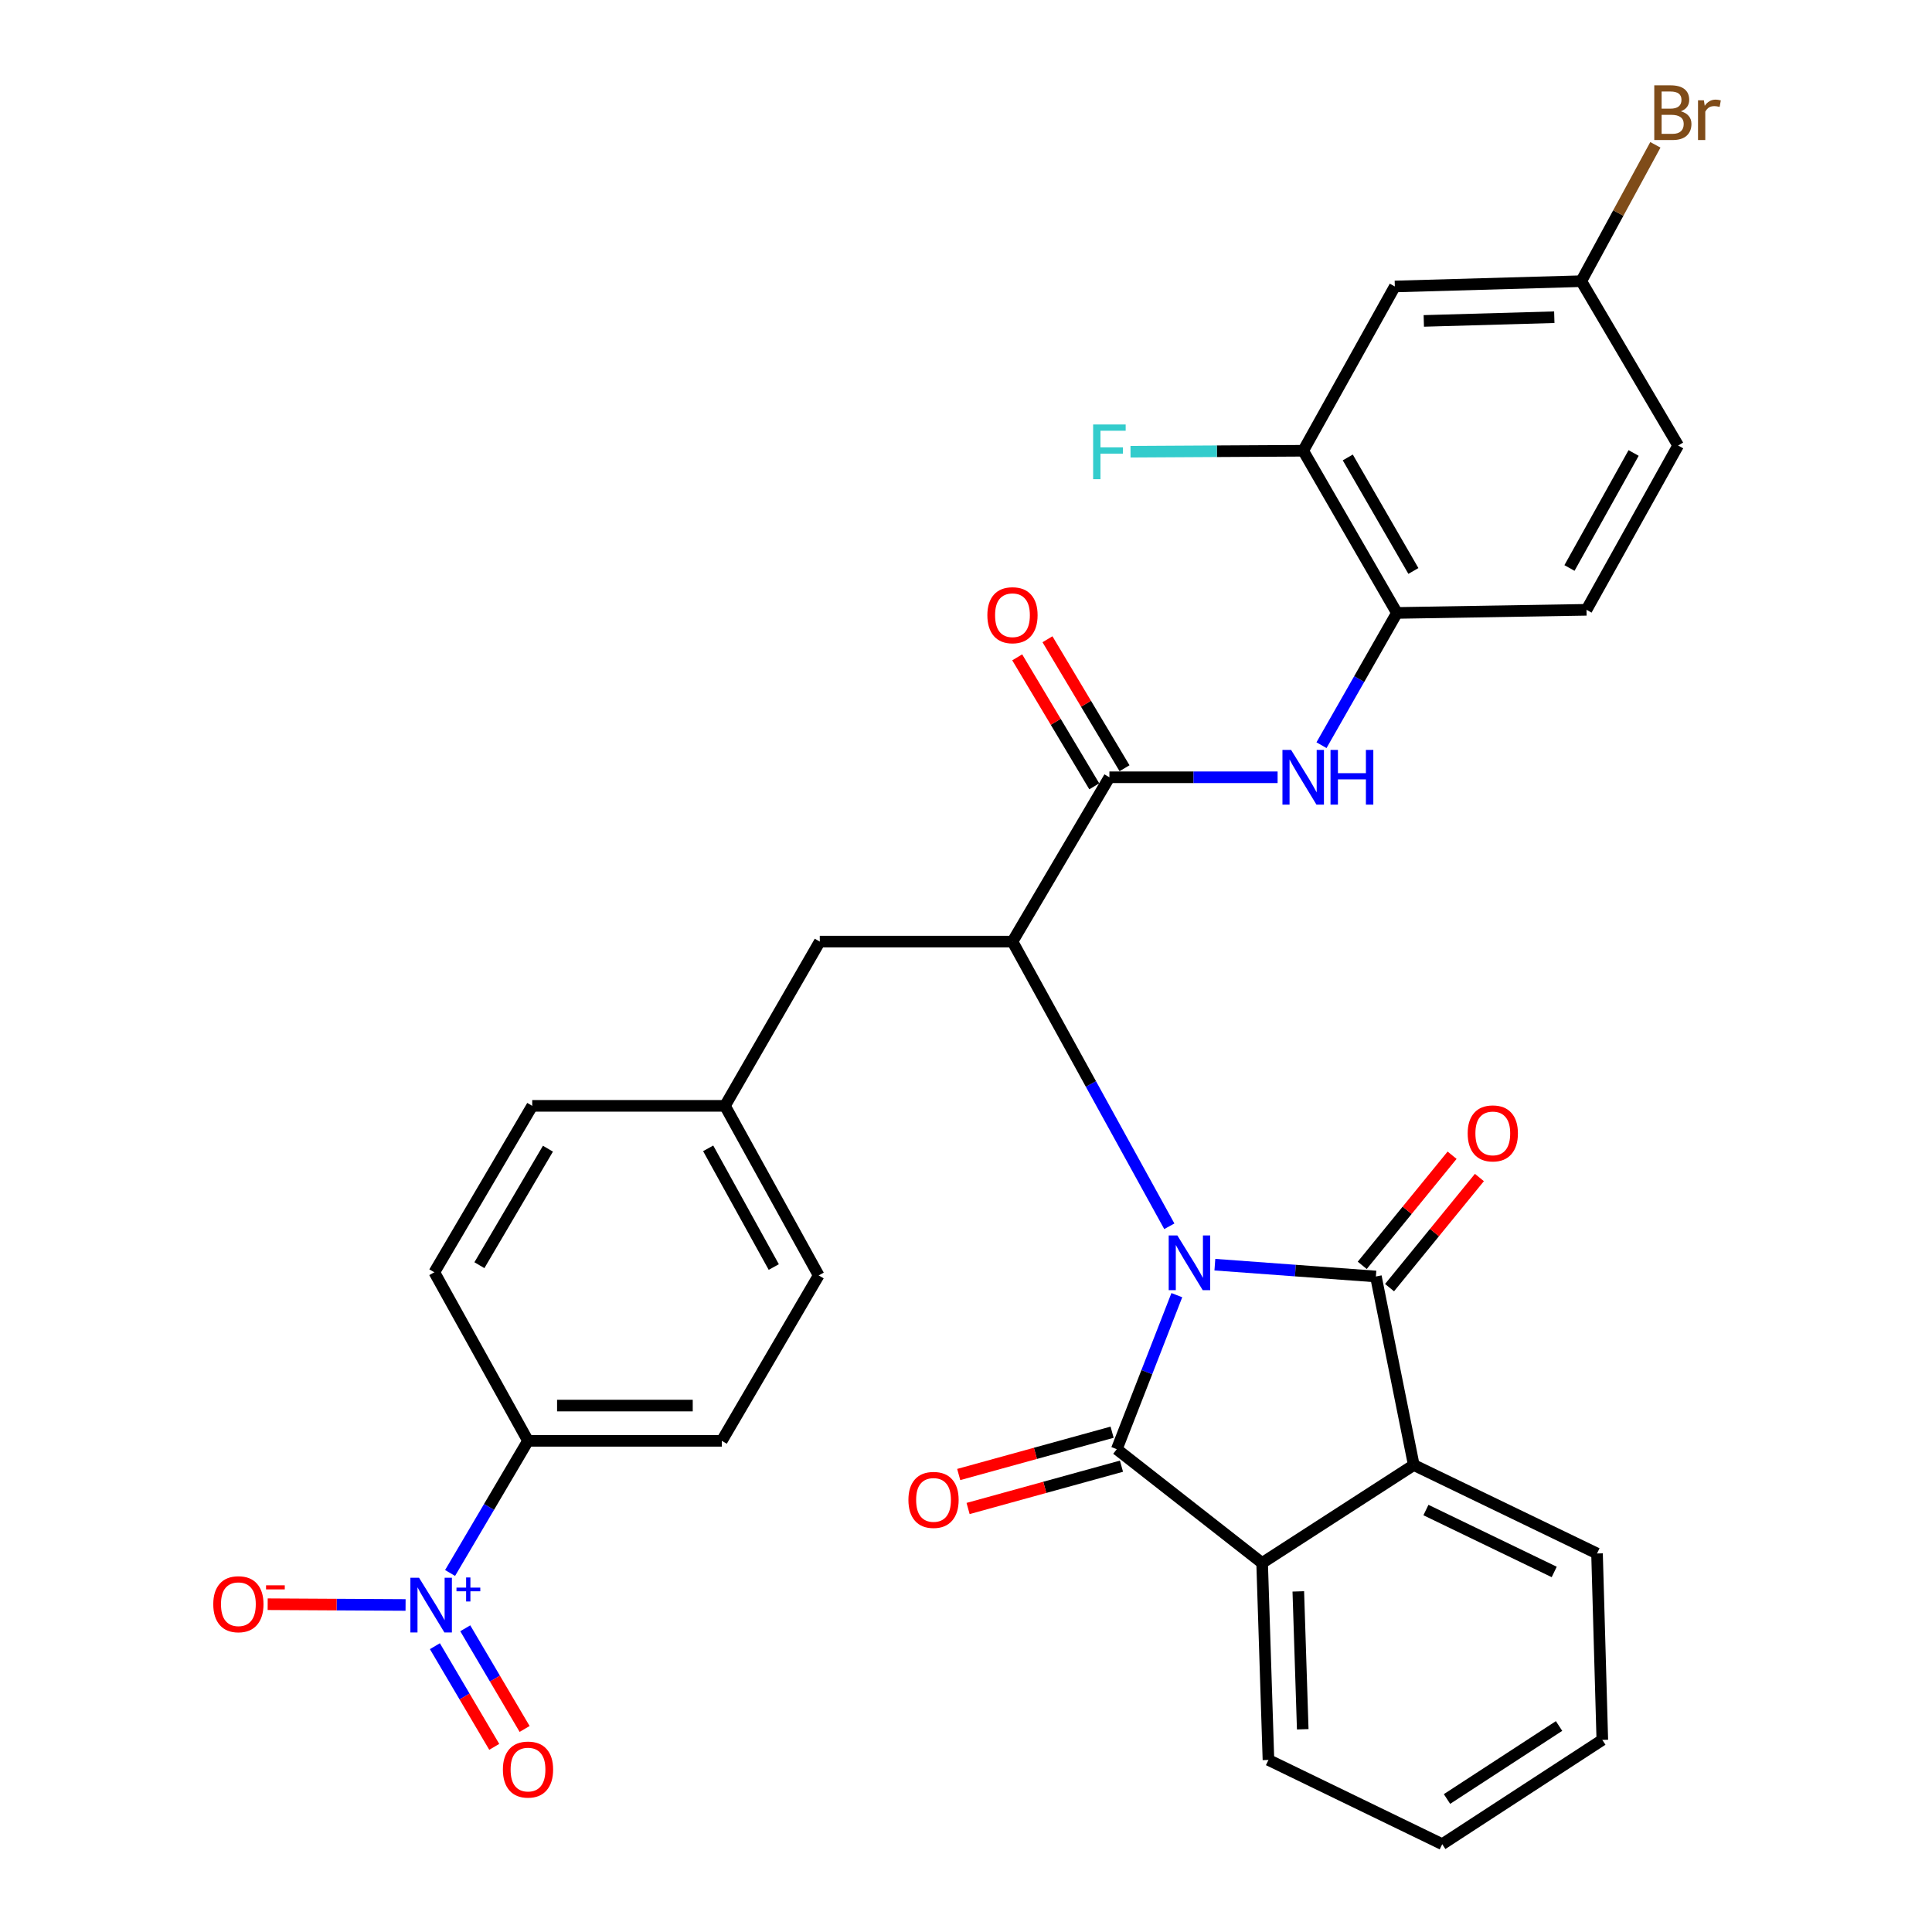 <?xml version='1.0' encoding='iso-8859-1'?>
<svg version='1.1' baseProfile='full'
              xmlns='http://www.w3.org/2000/svg'
                      xmlns:rdkit='http://www.rdkit.org/xml'
                      xmlns:xlink='http://www.w3.org/1999/xlink'
                  xml:space='preserve'
width='1000px' height='1000px' viewBox='0 0 1000 1000'>
<!-- END OF HEADER -->
<rect style='opacity:1.0;fill:#FFFFFF;stroke:none' width='1000' height='1000' x='0' y='0'> </rect>
<path class='bond-0' d='M 609.126,670.374 L 593.586,710.237' style='fill:none;fill-rule:evenodd;stroke:#0000FF;stroke-width:6px;stroke-linecap:butt;stroke-linejoin:miter;stroke-opacity:1' />
<path class='bond-0' d='M 593.586,710.237 L 578.047,750.1' style='fill:none;fill-rule:evenodd;stroke:#000000;stroke-width:6px;stroke-linecap:butt;stroke-linejoin:miter;stroke-opacity:1' />
<path class='bond-1' d='M 628.814,654.592 L 670.487,657.652' style='fill:none;fill-rule:evenodd;stroke:#0000FF;stroke-width:6px;stroke-linecap:butt;stroke-linejoin:miter;stroke-opacity:1' />
<path class='bond-1' d='M 670.487,657.652 L 712.16,660.712' style='fill:none;fill-rule:evenodd;stroke:#000000;stroke-width:6px;stroke-linecap:butt;stroke-linejoin:miter;stroke-opacity:1' />
<path class='bond-2' d='M 605.239,634.72 L 564.648,561.044' style='fill:none;fill-rule:evenodd;stroke:#0000FF;stroke-width:6px;stroke-linecap:butt;stroke-linejoin:miter;stroke-opacity:1' />
<path class='bond-2' d='M 564.648,561.044 L 524.056,487.367' style='fill:none;fill-rule:evenodd;stroke:#000000;stroke-width:6px;stroke-linecap:butt;stroke-linejoin:miter;stroke-opacity:1' />
<path class='bond-5' d='M 578.047,750.1 L 653.274,808.997' style='fill:none;fill-rule:evenodd;stroke:#000000;stroke-width:6px;stroke-linecap:butt;stroke-linejoin:miter;stroke-opacity:1' />
<path class='bond-12' d='M 575.621,741.306 L 535.924,752.255' style='fill:none;fill-rule:evenodd;stroke:#000000;stroke-width:6px;stroke-linecap:butt;stroke-linejoin:miter;stroke-opacity:1' />
<path class='bond-12' d='M 535.924,752.255 L 496.228,763.205' style='fill:none;fill-rule:evenodd;stroke:#FF0000;stroke-width:6px;stroke-linecap:butt;stroke-linejoin:miter;stroke-opacity:1' />
<path class='bond-12' d='M 580.472,758.895 L 540.776,769.845' style='fill:none;fill-rule:evenodd;stroke:#000000;stroke-width:6px;stroke-linecap:butt;stroke-linejoin:miter;stroke-opacity:1' />
<path class='bond-12' d='M 540.776,769.845 L 501.08,780.795' style='fill:none;fill-rule:evenodd;stroke:#FF0000;stroke-width:6px;stroke-linecap:butt;stroke-linejoin:miter;stroke-opacity:1' />
<path class='bond-4' d='M 712.16,660.712 L 731.765,758.291' style='fill:none;fill-rule:evenodd;stroke:#000000;stroke-width:6px;stroke-linecap:butt;stroke-linejoin:miter;stroke-opacity:1' />
<path class='bond-11' d='M 719.229,666.48 L 742.485,637.979' style='fill:none;fill-rule:evenodd;stroke:#000000;stroke-width:6px;stroke-linecap:butt;stroke-linejoin:miter;stroke-opacity:1' />
<path class='bond-11' d='M 742.485,637.979 L 765.741,609.479' style='fill:none;fill-rule:evenodd;stroke:#FF0000;stroke-width:6px;stroke-linecap:butt;stroke-linejoin:miter;stroke-opacity:1' />
<path class='bond-11' d='M 705.092,654.944 L 728.348,626.443' style='fill:none;fill-rule:evenodd;stroke:#000000;stroke-width:6px;stroke-linecap:butt;stroke-linejoin:miter;stroke-opacity:1' />
<path class='bond-11' d='M 728.348,626.443 L 751.603,597.943' style='fill:none;fill-rule:evenodd;stroke:#FF0000;stroke-width:6px;stroke-linecap:butt;stroke-linejoin:miter;stroke-opacity:1' />
<path class='bond-6' d='M 524.056,487.367 L 574.225,402.317' style='fill:none;fill-rule:evenodd;stroke:#000000;stroke-width:6px;stroke-linecap:butt;stroke-linejoin:miter;stroke-opacity:1' />
<path class='bond-15' d='M 524.056,487.367 L 424.317,487.367' style='fill:none;fill-rule:evenodd;stroke:#000000;stroke-width:6px;stroke-linecap:butt;stroke-linejoin:miter;stroke-opacity:1' />
<path class='bond-3' d='M 232.961,814.174 L 253.128,779.973' style='fill:none;fill-rule:evenodd;stroke:#0000FF;stroke-width:6px;stroke-linecap:butt;stroke-linejoin:miter;stroke-opacity:1' />
<path class='bond-3' d='M 253.128,779.973 L 273.295,745.772' style='fill:none;fill-rule:evenodd;stroke:#000000;stroke-width:6px;stroke-linecap:butt;stroke-linejoin:miter;stroke-opacity:1' />
<path class='bond-13' d='M 209.923,830.729 L 174.237,830.534' style='fill:none;fill-rule:evenodd;stroke:#0000FF;stroke-width:6px;stroke-linecap:butt;stroke-linejoin:miter;stroke-opacity:1' />
<path class='bond-13' d='M 174.237,830.534 L 138.551,830.338' style='fill:none;fill-rule:evenodd;stroke:#FF0000;stroke-width:6px;stroke-linecap:butt;stroke-linejoin:miter;stroke-opacity:1' />
<path class='bond-16' d='M 225.101,852.064 L 240.462,878.117' style='fill:none;fill-rule:evenodd;stroke:#0000FF;stroke-width:6px;stroke-linecap:butt;stroke-linejoin:miter;stroke-opacity:1' />
<path class='bond-16' d='M 240.462,878.117 L 255.822,904.17' style='fill:none;fill-rule:evenodd;stroke:#FF0000;stroke-width:6px;stroke-linecap:butt;stroke-linejoin:miter;stroke-opacity:1' />
<path class='bond-16' d='M 240.82,842.796 L 256.18,868.85' style='fill:none;fill-rule:evenodd;stroke:#0000FF;stroke-width:6px;stroke-linecap:butt;stroke-linejoin:miter;stroke-opacity:1' />
<path class='bond-16' d='M 256.18,868.85 L 271.541,894.903' style='fill:none;fill-rule:evenodd;stroke:#FF0000;stroke-width:6px;stroke-linecap:butt;stroke-linejoin:miter;stroke-opacity:1' />
<path class='bond-29' d='M 731.765,758.291 L 826.618,804.081' style='fill:none;fill-rule:evenodd;stroke:#000000;stroke-width:6px;stroke-linecap:butt;stroke-linejoin:miter;stroke-opacity:1' />
<path class='bond-29' d='M 738.061,781.592 L 804.458,813.644' style='fill:none;fill-rule:evenodd;stroke:#000000;stroke-width:6px;stroke-linecap:butt;stroke-linejoin:miter;stroke-opacity:1' />
<path class='bond-32' d='M 731.765,758.291 L 653.274,808.997' style='fill:none;fill-rule:evenodd;stroke:#000000;stroke-width:6px;stroke-linecap:butt;stroke-linejoin:miter;stroke-opacity:1' />
<path class='bond-28' d='M 653.274,808.997 L 656.548,910.946' style='fill:none;fill-rule:evenodd;stroke:#000000;stroke-width:6px;stroke-linecap:butt;stroke-linejoin:miter;stroke-opacity:1' />
<path class='bond-28' d='M 672.002,823.704 L 674.294,895.068' style='fill:none;fill-rule:evenodd;stroke:#000000;stroke-width:6px;stroke-linecap:butt;stroke-linejoin:miter;stroke-opacity:1' />
<path class='bond-7' d='M 574.225,402.317 L 617.754,402.317' style='fill:none;fill-rule:evenodd;stroke:#000000;stroke-width:6px;stroke-linecap:butt;stroke-linejoin:miter;stroke-opacity:1' />
<path class='bond-7' d='M 617.754,402.317 L 661.284,402.317' style='fill:none;fill-rule:evenodd;stroke:#0000FF;stroke-width:6px;stroke-linecap:butt;stroke-linejoin:miter;stroke-opacity:1' />
<path class='bond-17' d='M 582.057,397.637 L 562.112,364.257' style='fill:none;fill-rule:evenodd;stroke:#000000;stroke-width:6px;stroke-linecap:butt;stroke-linejoin:miter;stroke-opacity:1' />
<path class='bond-17' d='M 562.112,364.257 L 542.168,330.877' style='fill:none;fill-rule:evenodd;stroke:#FF0000;stroke-width:6px;stroke-linecap:butt;stroke-linejoin:miter;stroke-opacity:1' />
<path class='bond-17' d='M 566.393,406.996 L 546.449,373.616' style='fill:none;fill-rule:evenodd;stroke:#000000;stroke-width:6px;stroke-linecap:butt;stroke-linejoin:miter;stroke-opacity:1' />
<path class='bond-17' d='M 546.449,373.616 L 526.504,340.236' style='fill:none;fill-rule:evenodd;stroke:#FF0000;stroke-width:6px;stroke-linecap:butt;stroke-linejoin:miter;stroke-opacity:1' />
<path class='bond-8' d='M 684.004,385.709 L 703.526,351.483' style='fill:none;fill-rule:evenodd;stroke:#0000FF;stroke-width:6px;stroke-linecap:butt;stroke-linejoin:miter;stroke-opacity:1' />
<path class='bond-8' d='M 703.526,351.483 L 723.048,317.257' style='fill:none;fill-rule:evenodd;stroke:#000000;stroke-width:6px;stroke-linecap:butt;stroke-linejoin:miter;stroke-opacity:1' />
<path class='bond-9' d='M 723.048,317.257 L 674.531,233.311' style='fill:none;fill-rule:evenodd;stroke:#000000;stroke-width:6px;stroke-linecap:butt;stroke-linejoin:miter;stroke-opacity:1' />
<path class='bond-9' d='M 731.568,295.534 L 697.607,236.773' style='fill:none;fill-rule:evenodd;stroke:#000000;stroke-width:6px;stroke-linecap:butt;stroke-linejoin:miter;stroke-opacity:1' />
<path class='bond-18' d='M 723.048,317.257 L 821.175,315.635' style='fill:none;fill-rule:evenodd;stroke:#000000;stroke-width:6px;stroke-linecap:butt;stroke-linejoin:miter;stroke-opacity:1' />
<path class='bond-14' d='M 674.531,233.311 L 721.963,148.281' style='fill:none;fill-rule:evenodd;stroke:#000000;stroke-width:6px;stroke-linecap:butt;stroke-linejoin:miter;stroke-opacity:1' />
<path class='bond-23' d='M 674.531,233.311 L 629.842,233.56' style='fill:none;fill-rule:evenodd;stroke:#000000;stroke-width:6px;stroke-linecap:butt;stroke-linejoin:miter;stroke-opacity:1' />
<path class='bond-23' d='M 629.842,233.56 L 585.153,233.808' style='fill:none;fill-rule:evenodd;stroke:#33CCCC;stroke-width:6px;stroke-linecap:butt;stroke-linejoin:miter;stroke-opacity:1' />
<path class='bond-10' d='M 273.295,745.772 L 373.602,745.772' style='fill:none;fill-rule:evenodd;stroke:#000000;stroke-width:6px;stroke-linecap:butt;stroke-linejoin:miter;stroke-opacity:1' />
<path class='bond-10' d='M 288.341,727.525 L 358.556,727.525' style='fill:none;fill-rule:evenodd;stroke:#000000;stroke-width:6px;stroke-linecap:butt;stroke-linejoin:miter;stroke-opacity:1' />
<path class='bond-34' d='M 273.295,745.772 L 224.809,658.532' style='fill:none;fill-rule:evenodd;stroke:#000000;stroke-width:6px;stroke-linecap:butt;stroke-linejoin:miter;stroke-opacity:1' />
<path class='bond-35' d='M 721.963,148.281 L 818.458,145.534' style='fill:none;fill-rule:evenodd;stroke:#000000;stroke-width:6px;stroke-linecap:butt;stroke-linejoin:miter;stroke-opacity:1' />
<path class='bond-35' d='M 736.956,166.109 L 804.503,164.186' style='fill:none;fill-rule:evenodd;stroke:#000000;stroke-width:6px;stroke-linecap:butt;stroke-linejoin:miter;stroke-opacity:1' />
<path class='bond-22' d='M 424.317,487.367 L 375.244,572.387' style='fill:none;fill-rule:evenodd;stroke:#000000;stroke-width:6px;stroke-linecap:butt;stroke-linejoin:miter;stroke-opacity:1' />
<path class='bond-24' d='M 821.175,315.635 L 868.606,230.595' style='fill:none;fill-rule:evenodd;stroke:#000000;stroke-width:6px;stroke-linecap:butt;stroke-linejoin:miter;stroke-opacity:1' />
<path class='bond-24' d='M 812.354,293.99 L 845.556,234.462' style='fill:none;fill-rule:evenodd;stroke:#000000;stroke-width:6px;stroke-linecap:butt;stroke-linejoin:miter;stroke-opacity:1' />
<path class='bond-19' d='M 224.809,658.532 L 275.485,572.387' style='fill:none;fill-rule:evenodd;stroke:#000000;stroke-width:6px;stroke-linecap:butt;stroke-linejoin:miter;stroke-opacity:1' />
<path class='bond-19' d='M 248.138,654.862 L 283.611,594.561' style='fill:none;fill-rule:evenodd;stroke:#000000;stroke-width:6px;stroke-linecap:butt;stroke-linejoin:miter;stroke-opacity:1' />
<path class='bond-20' d='M 373.602,745.772 L 423.75,660.154' style='fill:none;fill-rule:evenodd;stroke:#000000;stroke-width:6px;stroke-linecap:butt;stroke-linejoin:miter;stroke-opacity:1' />
<path class='bond-21' d='M 818.458,145.534 L 868.606,230.595' style='fill:none;fill-rule:evenodd;stroke:#000000;stroke-width:6px;stroke-linecap:butt;stroke-linejoin:miter;stroke-opacity:1' />
<path class='bond-27' d='M 818.458,145.534 L 837.64,110.25' style='fill:none;fill-rule:evenodd;stroke:#000000;stroke-width:6px;stroke-linecap:butt;stroke-linejoin:miter;stroke-opacity:1' />
<path class='bond-27' d='M 837.64,110.25 L 856.822,74.966' style='fill:none;fill-rule:evenodd;stroke:#7F4C19;stroke-width:6px;stroke-linecap:butt;stroke-linejoin:miter;stroke-opacity:1' />
<path class='bond-25' d='M 375.244,572.387 L 275.485,572.387' style='fill:none;fill-rule:evenodd;stroke:#000000;stroke-width:6px;stroke-linecap:butt;stroke-linejoin:miter;stroke-opacity:1' />
<path class='bond-26' d='M 375.244,572.387 L 423.75,660.154' style='fill:none;fill-rule:evenodd;stroke:#000000;stroke-width:6px;stroke-linecap:butt;stroke-linejoin:miter;stroke-opacity:1' />
<path class='bond-26' d='M 366.55,594.378 L 400.504,655.815' style='fill:none;fill-rule:evenodd;stroke:#000000;stroke-width:6px;stroke-linecap:butt;stroke-linejoin:miter;stroke-opacity:1' />
<path class='bond-31' d='M 656.548,910.946 L 746.495,954.545' style='fill:none;fill-rule:evenodd;stroke:#000000;stroke-width:6px;stroke-linecap:butt;stroke-linejoin:miter;stroke-opacity:1' />
<path class='bond-30' d='M 826.618,804.081 L 829.355,900.565' style='fill:none;fill-rule:evenodd;stroke:#000000;stroke-width:6px;stroke-linecap:butt;stroke-linejoin:miter;stroke-opacity:1' />
<path class='bond-33' d='M 829.355,900.565 L 746.495,954.545' style='fill:none;fill-rule:evenodd;stroke:#000000;stroke-width:6px;stroke-linecap:butt;stroke-linejoin:miter;stroke-opacity:1' />
<path class='bond-33' d='M 806.966,893.374 L 748.964,931.16' style='fill:none;fill-rule:evenodd;stroke:#000000;stroke-width:6px;stroke-linecap:butt;stroke-linejoin:miter;stroke-opacity:1' />
<path  class='atom-0' d='M 609.395 639.466
L 618.675 654.466
Q 619.595 655.946, 621.075 658.626
Q 622.555 661.306, 622.635 661.466
L 622.635 639.466
L 626.395 639.466
L 626.395 667.786
L 622.515 667.786
L 612.555 651.386
Q 611.395 649.466, 610.155 647.266
Q 608.955 645.066, 608.595 644.386
L 608.595 667.786
L 604.915 667.786
L 604.915 639.466
L 609.395 639.466
' fill='#0000FF'/>
<path  class='atom-4' d='M 216.897 816.642
L 226.177 831.642
Q 227.097 833.122, 228.577 835.802
Q 230.057 838.482, 230.137 838.642
L 230.137 816.642
L 233.897 816.642
L 233.897 844.962
L 230.017 844.962
L 220.057 828.562
Q 218.897 826.642, 217.657 824.442
Q 216.457 822.242, 216.097 821.562
L 216.097 844.962
L 212.417 844.962
L 212.417 816.642
L 216.897 816.642
' fill='#0000FF'/>
<path  class='atom-4' d='M 236.273 821.747
L 241.262 821.747
L 241.262 816.493
L 243.48 816.493
L 243.48 821.747
L 248.602 821.747
L 248.602 823.648
L 243.48 823.648
L 243.48 828.928
L 241.262 828.928
L 241.262 823.648
L 236.273 823.648
L 236.273 821.747
' fill='#0000FF'/>
<path  class='atom-8' d='M 668.271 388.157
L 677.551 403.157
Q 678.471 404.637, 679.951 407.317
Q 681.431 409.997, 681.511 410.157
L 681.511 388.157
L 685.271 388.157
L 685.271 416.477
L 681.391 416.477
L 671.431 400.077
Q 670.271 398.157, 669.031 395.957
Q 667.831 393.757, 667.471 393.077
L 667.471 416.477
L 663.791 416.477
L 663.791 388.157
L 668.271 388.157
' fill='#0000FF'/>
<path  class='atom-8' d='M 688.671 388.157
L 692.511 388.157
L 692.511 400.197
L 706.991 400.197
L 706.991 388.157
L 710.831 388.157
L 710.831 416.477
L 706.991 416.477
L 706.991 403.397
L 692.511 403.397
L 692.511 416.477
L 688.671 416.477
L 688.671 388.157
' fill='#0000FF'/>
<path  class='atom-12' d='M 759.669 586.639
Q 759.669 579.839, 763.029 576.039
Q 766.389 572.239, 772.669 572.239
Q 778.949 572.239, 782.309 576.039
Q 785.669 579.839, 785.669 586.639
Q 785.669 593.519, 782.269 597.439
Q 778.869 601.319, 772.669 601.319
Q 766.429 601.319, 763.029 597.439
Q 759.669 593.559, 759.669 586.639
M 772.669 598.119
Q 776.989 598.119, 779.309 595.239
Q 781.669 592.319, 781.669 586.639
Q 781.669 581.079, 779.309 578.279
Q 776.989 575.439, 772.669 575.439
Q 768.349 575.439, 765.989 578.239
Q 763.669 581.039, 763.669 586.639
Q 763.669 592.359, 765.989 595.239
Q 768.349 598.119, 772.669 598.119
' fill='#FF0000'/>
<path  class='atom-13' d='M 470.194 776.344
Q 470.194 769.544, 473.554 765.744
Q 476.914 761.944, 483.194 761.944
Q 489.474 761.944, 492.834 765.744
Q 496.194 769.544, 496.194 776.344
Q 496.194 783.224, 492.794 787.144
Q 489.394 791.024, 483.194 791.024
Q 476.954 791.024, 473.554 787.144
Q 470.194 783.264, 470.194 776.344
M 483.194 787.824
Q 487.514 787.824, 489.834 784.944
Q 492.194 782.024, 492.194 776.344
Q 492.194 770.784, 489.834 767.984
Q 487.514 765.144, 483.194 765.144
Q 478.874 765.144, 476.514 767.944
Q 474.194 770.744, 474.194 776.344
Q 474.194 782.064, 476.514 784.944
Q 478.874 787.824, 483.194 787.824
' fill='#FF0000'/>
<path  class='atom-14' d='M 110.388 830.335
Q 110.388 823.535, 113.748 819.735
Q 117.108 815.935, 123.388 815.935
Q 129.668 815.935, 133.028 819.735
Q 136.388 823.535, 136.388 830.335
Q 136.388 837.215, 132.988 841.135
Q 129.588 845.015, 123.388 845.015
Q 117.148 845.015, 113.748 841.135
Q 110.388 837.255, 110.388 830.335
M 123.388 841.815
Q 127.708 841.815, 130.028 838.935
Q 132.388 836.015, 132.388 830.335
Q 132.388 824.775, 130.028 821.975
Q 127.708 819.135, 123.388 819.135
Q 119.068 819.135, 116.708 821.935
Q 114.388 824.735, 114.388 830.335
Q 114.388 836.055, 116.708 838.935
Q 119.068 841.815, 123.388 841.815
' fill='#FF0000'/>
<path  class='atom-14' d='M 137.708 820.557
L 147.396 820.557
L 147.396 822.669
L 137.708 822.669
L 137.708 820.557
' fill='#FF0000'/>
<path  class='atom-17' d='M 260.295 915.922
Q 260.295 909.122, 263.655 905.322
Q 267.015 901.522, 273.295 901.522
Q 279.575 901.522, 282.935 905.322
Q 286.295 909.122, 286.295 915.922
Q 286.295 922.802, 282.895 926.722
Q 279.495 930.602, 273.295 930.602
Q 267.055 930.602, 263.655 926.722
Q 260.295 922.842, 260.295 915.922
M 273.295 927.402
Q 277.615 927.402, 279.935 924.522
Q 282.295 921.602, 282.295 915.922
Q 282.295 910.362, 279.935 907.562
Q 277.615 904.722, 273.295 904.722
Q 268.975 904.722, 266.615 907.522
Q 264.295 910.322, 264.295 915.922
Q 264.295 921.642, 266.615 924.522
Q 268.975 927.402, 273.295 927.402
' fill='#FF0000'/>
<path  class='atom-18' d='M 511.056 318.431
Q 511.056 311.631, 514.416 307.831
Q 517.776 304.031, 524.056 304.031
Q 530.336 304.031, 533.696 307.831
Q 537.056 311.631, 537.056 318.431
Q 537.056 325.311, 533.656 329.231
Q 530.256 333.111, 524.056 333.111
Q 517.816 333.111, 514.416 329.231
Q 511.056 325.351, 511.056 318.431
M 524.056 329.911
Q 528.376 329.911, 530.696 327.031
Q 533.056 324.111, 533.056 318.431
Q 533.056 312.871, 530.696 310.071
Q 528.376 307.231, 524.056 307.231
Q 519.736 307.231, 517.376 310.031
Q 515.056 312.831, 515.056 318.431
Q 515.056 324.151, 517.376 327.031
Q 519.736 329.911, 524.056 329.911
' fill='#FF0000'/>
<path  class='atom-24' d='M 565.805 219.709
L 582.645 219.709
L 582.645 222.949
L 569.605 222.949
L 569.605 231.549
L 581.205 231.549
L 581.205 234.829
L 569.605 234.829
L 569.605 248.029
L 565.805 248.029
L 565.805 219.709
' fill='#33CCCC'/>
<path  class='atom-28' d='M 870.009 57.605
Q 872.729 58.365, 874.089 60.045
Q 875.489 61.685, 875.489 64.125
Q 875.489 68.045, 872.969 70.285
Q 870.489 72.485, 865.769 72.485
L 856.249 72.485
L 856.249 44.165
L 864.609 44.165
Q 869.449 44.165, 871.889 46.125
Q 874.329 48.085, 874.329 51.685
Q 874.329 55.965, 870.009 57.605
M 860.049 47.365
L 860.049 56.245
L 864.609 56.245
Q 867.409 56.245, 868.849 55.125
Q 870.329 53.965, 870.329 51.685
Q 870.329 47.365, 864.609 47.365
L 860.049 47.365
M 865.769 69.285
Q 868.529 69.285, 870.009 67.965
Q 871.489 66.645, 871.489 64.125
Q 871.489 61.805, 869.849 60.645
Q 868.249 59.445, 865.169 59.445
L 860.049 59.445
L 860.049 69.285
L 865.769 69.285
' fill='#7F4C19'/>
<path  class='atom-28' d='M 881.929 51.925
L 882.369 54.765
Q 884.529 51.565, 888.049 51.565
Q 889.169 51.565, 890.689 51.965
L 890.089 55.325
Q 888.369 54.925, 887.409 54.925
Q 885.729 54.925, 884.609 55.605
Q 883.529 56.245, 882.649 57.805
L 882.649 72.485
L 878.889 72.485
L 878.889 51.925
L 881.929 51.925
' fill='#7F4C19'/>
</svg>
